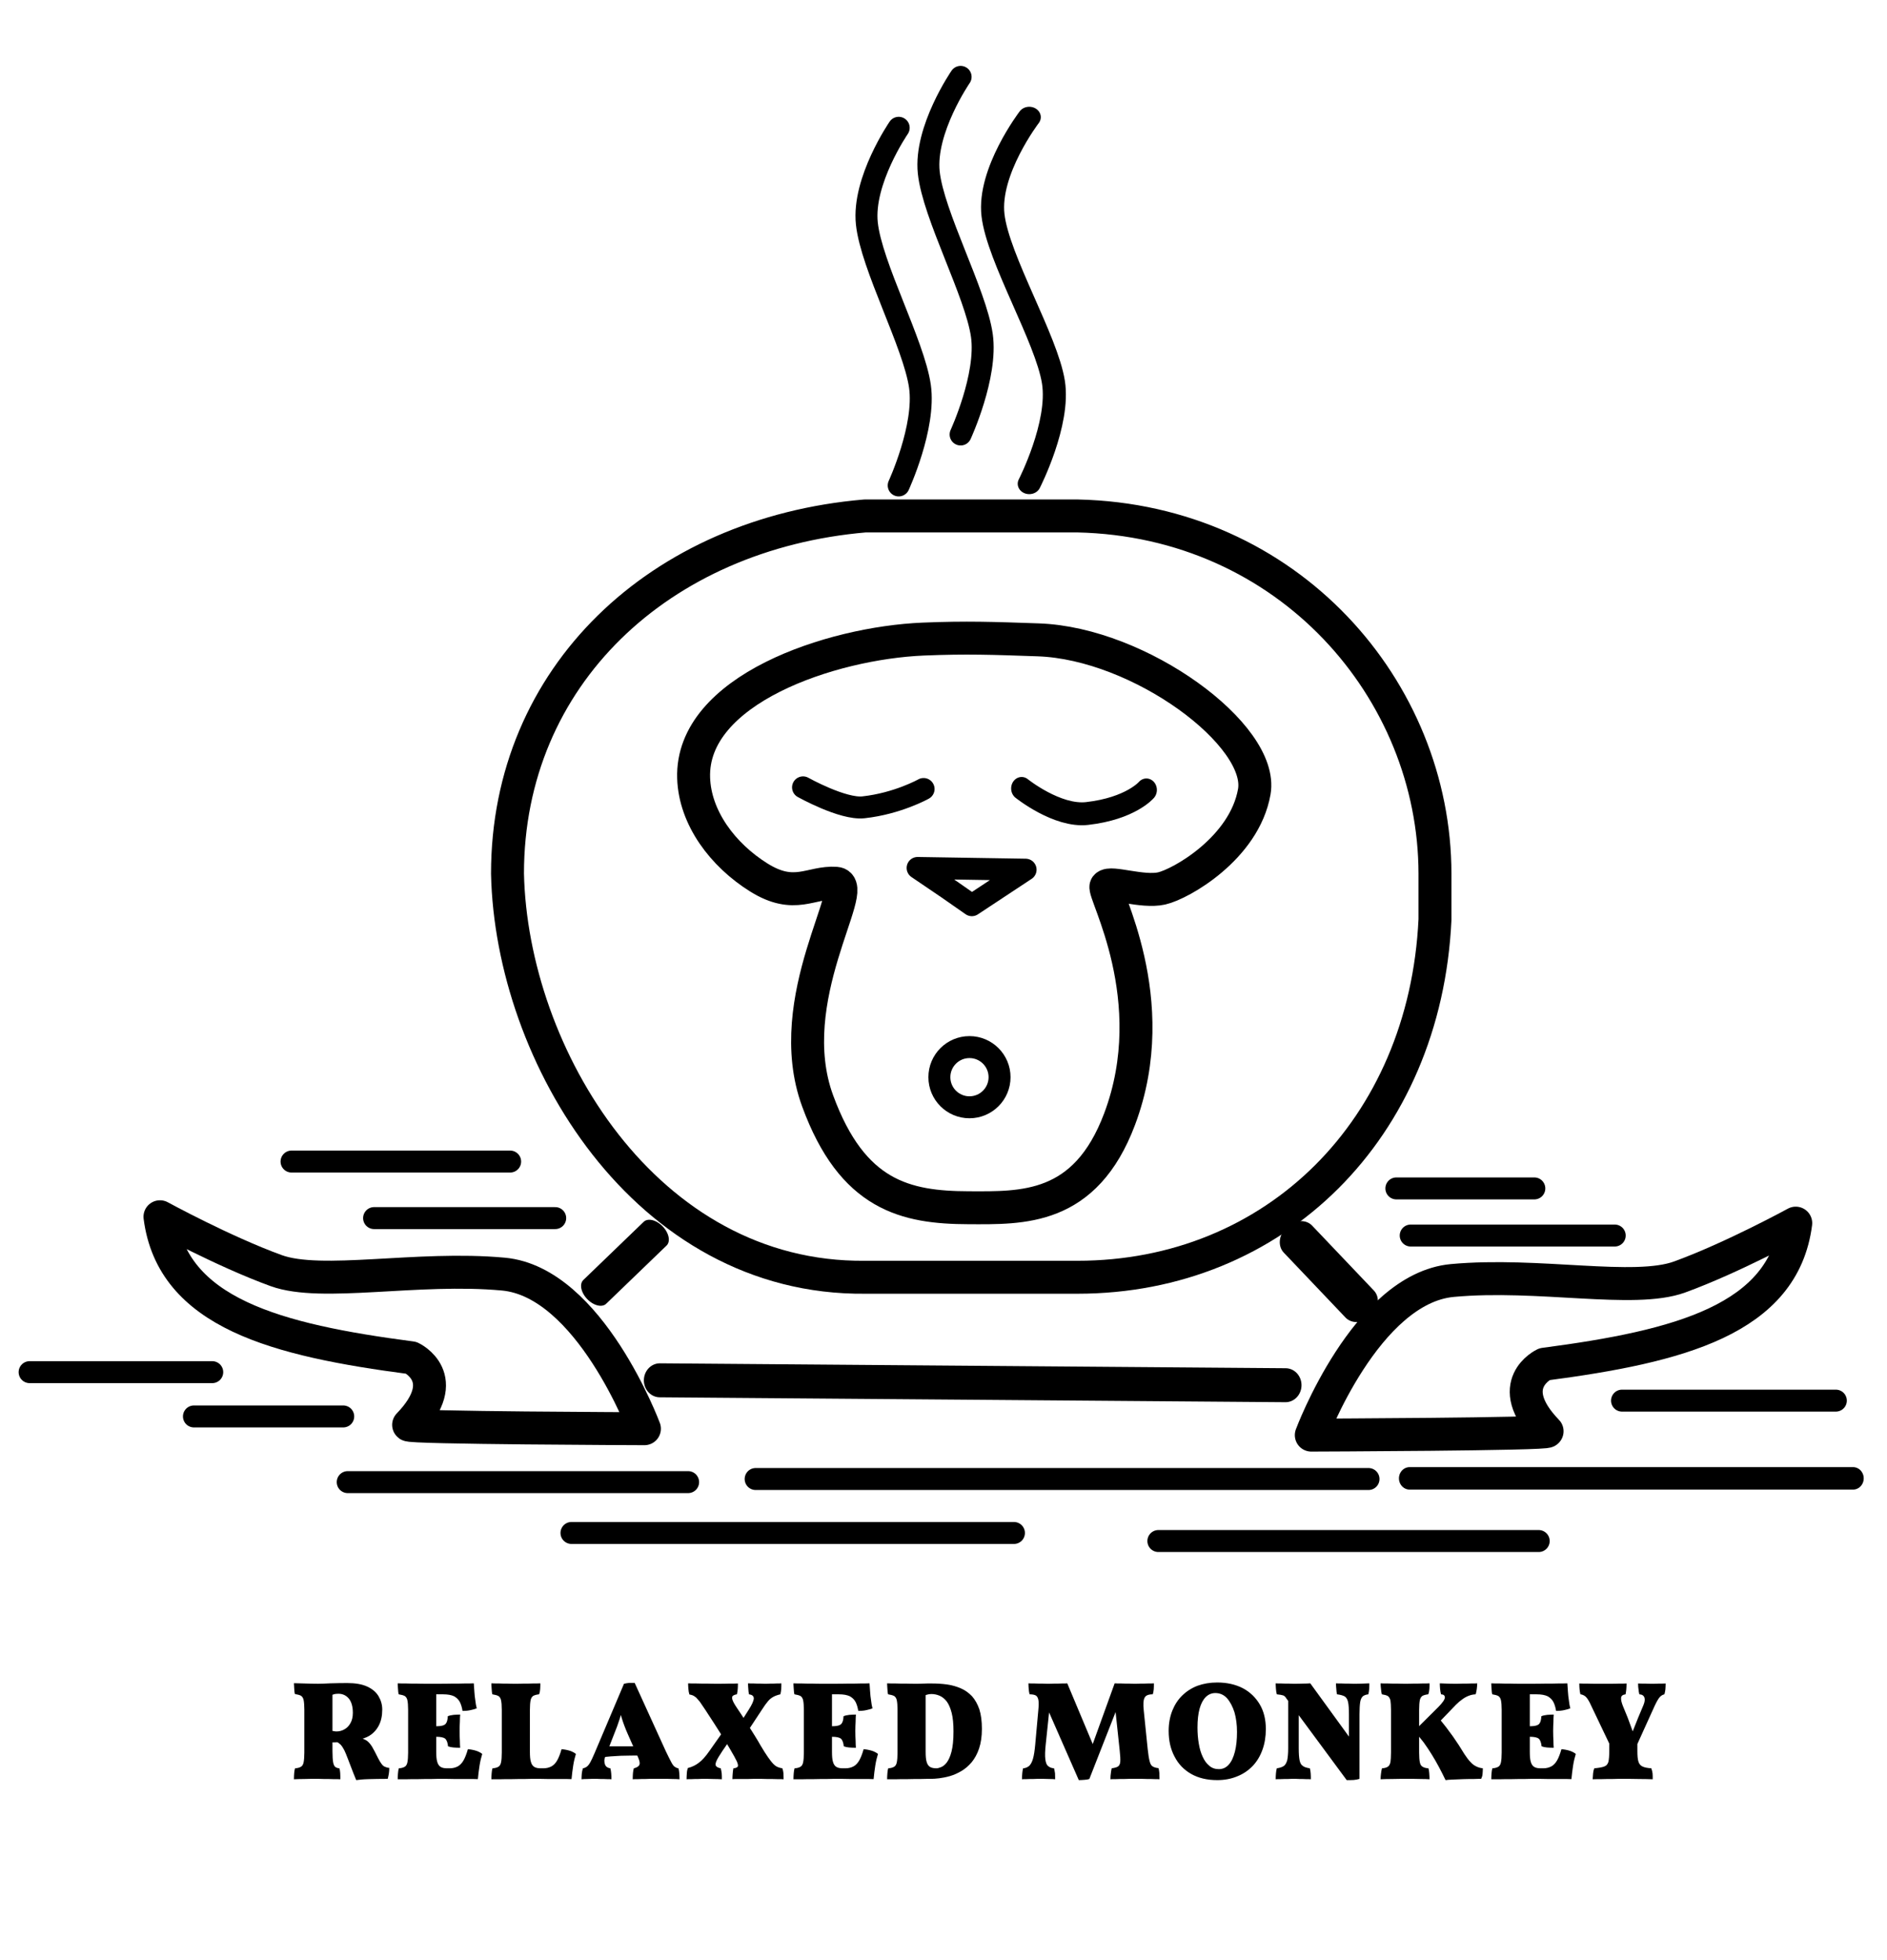 <svg style="fill-rule:evenodd;clip-rule:evenodd;stroke-linejoin:round;stroke-miterlimit:2;" xml:space="preserve" xmlns:xlink="http://www.w3.org/1999/xlink" xmlns="http://www.w3.org/2000/svg" version="1.1" viewBox="0 0 1145 1189" height="100%" width="100%">
    <g transform="matrix(0.716,0,0,0.716,-192.543,-129.506)" id="Wasser">
        <path style="fill:none;stroke:black;stroke-width:18.61px;stroke-linecap:round;stroke-miterlimit:1.5;" d="M909.298,1433.94L1428.68,1433.94"></path>
        <g transform="matrix(0.952,0,0,1,69.734,-6.98)">
            <path style="fill:none;stroke:black;stroke-width:19.06px;stroke-linecap:round;stroke-miterlimit:1.5;" d="M1464.08,1440.36L1858.76,1440.36"></path>
        </g>
        <g transform="matrix(-1,0,0,1,1415.66,0)">
            <path style="fill:none;stroke:black;stroke-width:18.61px;stroke-linecap:round;stroke-miterlimit:1.5;" d="M563.589,1436.57L852.069,1436.57"></path>
        </g>
        <g transform="matrix(1,0,0,1,66.959,7.165)">
            <path style="fill:none;stroke:black;stroke-width:18.61px;stroke-linecap:round;stroke-miterlimit:1.5;" d="M1061.23,1472.48L686.259,1472.48"></path>
        </g>
        <g transform="matrix(1,0,0,1,78.482,16.715)">
            <path style="fill:none;stroke:black;stroke-width:18.61px;stroke-linecap:round;stroke-miterlimit:1.5;" d="M1172.1,1469.77L1494.43,1469.77"></path>
        </g>
        <path style="fill:none;stroke:black;stroke-width:18.61px;stroke-linecap:round;stroke-miterlimit:1.5;" d="M559.785,1380.92L433.268,1380.92"></path>
        <g transform="matrix(1,0,0,1,-21.315,5.091)">
            <path style="fill:none;stroke:black;stroke-width:18.61px;stroke-linecap:round;stroke-miterlimit:1.5;" d="M470.093,1338.31L315.328,1338.31"></path>
        </g>
        <g transform="matrix(1,0,0,1,32.92,-2.502)">
            <path style="fill:none;stroke:black;stroke-width:18.61px;stroke-linecap:round;stroke-miterlimit:1.5;" d="M1419.36,1190.24L1536.28,1190.24"></path>
        </g>
        <g transform="matrix(1,0,0,1,35.824,-3.905)">
            <path style="fill:none;stroke:black;stroke-width:18.61px;stroke-linecap:round;stroke-miterlimit:1.5;" d="M1428.61,1231.56L1601.51,1231.56"></path>
        </g>
        <path style="fill:none;stroke:black;stroke-width:18.61px;stroke-linecap:round;stroke-miterlimit:1.5;" d="M1643.52,1367.53L1824.72,1367.53"></path>
        <g transform="matrix(-1,0,0,1,1269.43,-16.608)">
            <path style="fill:none;stroke:black;stroke-width:18.61px;stroke-linecap:round;stroke-miterlimit:1.5;" d="M568.181,1181.59L753.442,1181.59"></path>
        </g>
        <g transform="matrix(-1,0,0,1,1386.58,-9.346)">
            <path style="fill:none;stroke:black;stroke-width:18.61px;stroke-linecap:round;stroke-miterlimit:1.5;" d="M647.152,1222.23L800.643,1222.23"></path>
        </g>
    </g>
    <g transform="matrix(0.716,0,0,0.716,-192.543,-129.506)" id="Körper">
        <g transform="matrix(0.811,0.183,0.183,0.824,-76.784,74.035)" id="Körper1">
            <path style="fill:none;stroke:black;stroke-width:27.92px;stroke-linecap:round;stroke-miterlimit:10;" d="M837.34,1212.14L756.713,1289.88"></path>
        </g>
        <g transform="matrix(0.918,-0.001,-0.001,0.977,80.23,31.054)" id="Körper2">
            <path style="fill:none;stroke:black;stroke-width:29.47px;stroke-linecap:round;stroke-miterlimit:10;" d="M816.14,1351.15L1393.79,1356"></path>
        </g>
        <g transform="matrix(0.925,-0.079,-0.079,0.917,200.497,210.796)" id="Körper3">
            <path style="fill:none;stroke:black;stroke-width:33.18px;stroke-linecap:round;stroke-miterlimit:10;" d="M1430.32,1295.42L1368.17,1230.08"></path>
        </g>
        <path style="fill:white;fill-opacity:0;stroke:black;stroke-width:27.92px;stroke-linecap:round;stroke-miterlimit:1.5;" d="M1790.74,1217.16C1780.28,1298.84 1691.93,1321.68 1577.73,1336.66C1577.73,1336.66 1541.59,1353.67 1580.02,1393.47C1582.53,1396.07 1380.19,1396.74 1380.19,1396.74C1380.19,1396.74 1426.48,1272.5 1499.71,1265.75C1572.93,1259 1653.65,1276.86 1692.32,1262.78C1737.31,1246.4 1790.74,1217.16 1790.74,1217.16Z" id="Hand"></path>
        <g transform="matrix(-1,0,0,1,2195.23,-5.416)" id="Hand1">
            <path style="fill:white;fill-opacity:0;stroke:black;stroke-width:27.92px;stroke-linecap:round;stroke-miterlimit:1.5;" d="M1790.74,1217.16C1780.28,1298.84 1691.93,1321.68 1577.73,1336.66C1577.73,1336.66 1541.59,1353.67 1580.02,1393.47C1582.53,1396.07 1380.19,1396.74 1380.19,1396.74C1380.19,1396.74 1426.48,1272.5 1499.71,1265.75C1572.93,1259 1653.65,1276.86 1692.32,1262.78C1737.31,1246.4 1790.74,1217.16 1790.74,1217.16Z"></path>
        </g>
    </g>
    <g transform="matrix(0.716,0,0,0.716,-192.543,-129.506)" id="Kopf">
        <path style="fill:white;fill-opacity:0;stroke:black;stroke-width:27.92px;stroke-linecap:round;stroke-miterlimit:10;" d="M699,921C702.319,1074.87 815.895,1264.83 1002,1263L1182,1263C1349.34,1263 1476.63,1137.48 1485,960L1485,921C1484.82,765.477 1360.98,621.896 1182,618L1002,618C828.015,632.854 699,753.658 699,921Z" id="Kopf1"></path>
        <path style="fill:none;stroke:black;stroke-width:18.61px;stroke-linecap:round;stroke-miterlimit:1.5;" d="M1046.56,916.226L1072.37,933.742L1092.51,947.782L1138.06,917.7L1046.56,916.226Z" id="Nase"></path>
        <path style="fill:white;fill-opacity:0;stroke:black;stroke-width:18.61px;stroke-linecap:round;stroke-miterlimit:10;" d="M1116,1093.5C1116,1079.42 1104.58,1068 1090.5,1068C1076.42,1068 1065,1079.42 1065,1093.5C1065,1107.58 1076.42,1119 1090.5,1119C1104.58,1119 1116,1107.58 1116,1093.5Z" id="Mund"></path>
        <path style="fill:none;stroke:black;stroke-width:18.61px;stroke-linecap:round;stroke-miterlimit:1.5;" d="M949.459,847.959C949.459,847.959 983.101,866.764 1000.62,864.858C1029.61,861.706 1051.62,849.342 1051.62,849.342" id="Auge"></path>
        <g transform="matrix(1,0,0,1.092,185.247,-77.107)" id="Auge1">
            <path style="fill:none;stroke:black;stroke-width:17.78px;stroke-linecap:round;stroke-miterlimit:1.5;" d="M949.459,847.959C949.459,847.959 979.475,870.061 1004.92,867.413C1041.92,863.562 1055.19,849.12 1055.19,849.12"></path>
        </g>
        <path style="fill:none;stroke:black;stroke-width:27.92px;stroke-linecap:round;stroke-miterlimit:1.5;" d="M856.744,839.96C854.375,765.276 973.078,725.542 1051.47,722.317C1088.09,720.81 1110.24,721.651 1148.76,722.976C1235.03,725.944 1340.27,803.894 1331.87,851.664C1323.47,899.435 1269.65,929.947 1253.32,933.594C1236.98,937.241 1209.9,927.312 1206.28,931.768C1202.65,936.225 1256,1027.17 1217.75,1128.97C1188.61,1206.52 1135.36,1204.24 1089.93,1204.11C1036.3,1203.96 991.249,1193.82 961.824,1113.57C930.132,1027.14 998.715,930.709 977.39,929.223C956.066,927.738 942.462,943.351 911.97,924.302C881.478,905.252 857.819,873.839 856.744,839.96Z" id="Gesicht"></path>
        <g id="Haare">
            <g transform="matrix(1,0,0,1,-1.469,16.154)" id="Haare1">
                <path style="fill:none;stroke:black;stroke-width:18.61px;stroke-linecap:round;stroke-miterlimit:10;" d="M1032,273C1032,273 1001.18,317.8 1005,354C1008.8,390.036 1044.85,456.133 1050,492C1054.93,526.361 1032,576 1032,576"></path>
            </g>
            <g transform="matrix(1.138,0,0,1.025,-152.739,0.316)" id="Haare2">
                <path style="fill:none;stroke:black;stroke-width:17.19px;stroke-linecap:round;stroke-miterlimit:10;" d="M1137,273C1137,273 1106.18,317.8 1110,354C1113.8,390.036 1149.85,456.133 1155,492C1159.93,526.361 1137,576 1137,576"></path>
            </g>
            <path style="fill:none;stroke:black;stroke-width:18.61px;stroke-linecap:round;stroke-miterlimit:10;" d="M1083,246C1083,246 1052.18,290.8 1056,327C1059.8,363.036 1095.85,429.133 1101,465C1105.93,499.361 1083,549 1083,549" id="Haare3"></path>
        </g>
    </g>
    <g transform="matrix(1,0,0,1,-34.183,729.508)">
        <g transform="matrix(85.333,0,0,85.333,209.972,349.571)">
            <path style="fill-rule:nonzero;" d="M0.473,0.009C0.466,-0.007 0.46,-0.023 0.453,-0.04C0.446,-0.057 0.44,-0.074 0.433,-0.092C0.426,-0.109 0.42,-0.127 0.413,-0.144C0.404,-0.169 0.395,-0.189 0.388,-0.204C0.38,-0.219 0.372,-0.232 0.363,-0.242C0.354,-0.251 0.342,-0.26 0.329,-0.267L0.381,-0.261C0.362,-0.26 0.346,-0.26 0.334,-0.26C0.321,-0.259 0.305,-0.259 0.286,-0.26L0.296,-0.342C0.307,-0.34 0.315,-0.339 0.32,-0.338C0.325,-0.337 0.329,-0.337 0.334,-0.337C0.353,-0.337 0.372,-0.342 0.389,-0.352C0.406,-0.361 0.421,-0.376 0.432,-0.396C0.443,-0.415 0.449,-0.44 0.449,-0.469C0.449,-0.512 0.44,-0.546 0.421,-0.57C0.402,-0.593 0.377,-0.605 0.346,-0.605C0.337,-0.605 0.329,-0.604 0.321,-0.603C0.313,-0.601 0.305,-0.598 0.296,-0.595L0.304,-0.636L0.304,-0.197C0.304,-0.161 0.306,-0.134 0.309,-0.117C0.312,-0.1 0.318,-0.089 0.325,-0.084C0.332,-0.079 0.341,-0.076 0.353,-0.075C0.356,-0.068 0.358,-0.057 0.359,-0.042C0.36,-0.027 0.36,-0.012 0.36,0.003C0.347,0.002 0.33,0.002 0.309,0.002C0.288,0.001 0.266,0.001 0.243,0.001C0.22,0 0.201,-0 0.185,-0C0.158,-0 0.132,0 0.105,0.001C0.078,0.001 0.053,0.002 0.03,0.003C0.03,-0.014 0.031,-0.029 0.032,-0.042C0.033,-0.055 0.035,-0.066 0.038,-0.075C0.056,-0.076 0.07,-0.08 0.08,-0.086C0.089,-0.091 0.096,-0.102 0.099,-0.118C0.102,-0.133 0.104,-0.156 0.104,-0.187L0.104,-0.493C0.104,-0.523 0.102,-0.545 0.099,-0.56C0.096,-0.575 0.089,-0.585 0.08,-0.591C0.07,-0.596 0.056,-0.6 0.037,-0.603C0.034,-0.613 0.033,-0.627 0.032,-0.644C0.031,-0.661 0.03,-0.673 0.03,-0.68C0.05,-0.679 0.075,-0.679 0.105,-0.678C0.135,-0.677 0.167,-0.676 0.202,-0.676C0.221,-0.676 0.25,-0.677 0.288,-0.679C0.326,-0.68 0.366,-0.681 0.409,-0.681C0.467,-0.681 0.514,-0.673 0.551,-0.656C0.588,-0.639 0.615,-0.616 0.632,-0.587C0.649,-0.558 0.658,-0.527 0.658,-0.493C0.658,-0.448 0.65,-0.411 0.634,-0.38C0.618,-0.349 0.596,-0.325 0.569,-0.308C0.542,-0.291 0.511,-0.281 0.477,-0.278L0.501,-0.291C0.521,-0.286 0.537,-0.279 0.55,-0.27C0.562,-0.261 0.574,-0.247 0.586,-0.228C0.597,-0.209 0.612,-0.181 0.63,-0.144C0.639,-0.127 0.647,-0.114 0.654,-0.105C0.661,-0.096 0.668,-0.089 0.677,-0.086C0.685,-0.082 0.695,-0.079 0.708,-0.078C0.708,-0.063 0.707,-0.05 0.705,-0.037C0.703,-0.024 0.7,-0.012 0.697,-0C0.644,-0 0.599,0.001 0.561,0.002C0.522,0.003 0.493,0.006 0.473,0.009Z"></path>
        </g>
        <g transform="matrix(85.333,0,0,85.333,272.948,349.571)">
            <path style="fill-rule:nonzero;" d="M0.03,-0.679C0.046,-0.678 0.066,-0.678 0.089,-0.678C0.112,-0.677 0.137,-0.677 0.163,-0.677C0.189,-0.676 0.214,-0.676 0.239,-0.676L0.304,-0.676L0.304,-0.192C0.304,-0.161 0.306,-0.137 0.311,-0.121C0.316,-0.103 0.324,-0.092 0.335,-0.085C0.346,-0.078 0.362,-0.075 0.382,-0.075L0.339,-0C0.322,-0 0.298,0 0.269,0.001C0.239,0.001 0.208,0.001 0.176,0.002C0.143,0.002 0.114,0.002 0.087,0.003C0.06,0.003 0.041,0.003 0.03,0.003C0.03,-0.012 0.031,-0.026 0.032,-0.04C0.033,-0.054 0.035,-0.066 0.038,-0.075C0.056,-0.076 0.07,-0.08 0.08,-0.086C0.089,-0.091 0.096,-0.102 0.099,-0.118C0.102,-0.133 0.104,-0.156 0.104,-0.187L0.104,-0.491C0.104,-0.521 0.102,-0.543 0.099,-0.558C0.096,-0.573 0.089,-0.583 0.08,-0.589C0.07,-0.594 0.056,-0.598 0.037,-0.601C0.034,-0.611 0.033,-0.624 0.032,-0.64C0.031,-0.655 0.03,-0.668 0.03,-0.679ZM0.529,-0.211C0.551,-0.209 0.571,-0.205 0.59,-0.199C0.609,-0.192 0.622,-0.185 0.631,-0.177C0.624,-0.154 0.617,-0.127 0.612,-0.095C0.607,-0.063 0.603,-0.031 0.6,0.002C0.581,0.001 0.556,0.001 0.526,0.001C0.495,0.001 0.463,0.001 0.431,0.001C0.397,0 0.367,-0 0.339,-0L0.382,-0.075L0.399,-0.075C0.422,-0.075 0.441,-0.08 0.458,-0.089C0.474,-0.098 0.488,-0.113 0.499,-0.133C0.51,-0.153 0.52,-0.179 0.529,-0.211ZM0.474,-0.457C0.473,-0.441 0.472,-0.424 0.472,-0.406C0.471,-0.387 0.47,-0.365 0.47,-0.34C0.47,-0.312 0.471,-0.289 0.472,-0.271C0.472,-0.252 0.473,-0.236 0.474,-0.221C0.455,-0.221 0.439,-0.222 0.426,-0.223C0.412,-0.224 0.399,-0.227 0.388,-0.231C0.385,-0.258 0.378,-0.277 0.367,-0.286C0.355,-0.295 0.334,-0.299 0.305,-0.299L0.248,-0.299L0.248,-0.374L0.305,-0.374C0.338,-0.374 0.359,-0.379 0.37,-0.39C0.38,-0.401 0.385,-0.419 0.386,-0.445C0.397,-0.45 0.411,-0.453 0.428,-0.455C0.444,-0.456 0.459,-0.457 0.474,-0.457ZM0.571,-0.679C0.572,-0.662 0.573,-0.643 0.575,-0.621C0.576,-0.599 0.579,-0.578 0.582,-0.557C0.584,-0.536 0.588,-0.517 0.592,-0.501C0.579,-0.496 0.565,-0.492 0.55,-0.489C0.534,-0.485 0.514,-0.483 0.491,-0.483C0.487,-0.507 0.481,-0.528 0.472,-0.546C0.463,-0.563 0.449,-0.577 0.431,-0.587C0.412,-0.596 0.386,-0.601 0.353,-0.601L0.26,-0.601L0.294,-0.676C0.344,-0.676 0.386,-0.676 0.42,-0.677C0.454,-0.677 0.483,-0.677 0.507,-0.678C0.531,-0.678 0.552,-0.678 0.571,-0.679Z"></path>
        </g>
        <g transform="matrix(85.333,0,0,85.333,329.78,349.571)">
            <path style="fill-rule:nonzero;" d="M0.399,-0.075C0.422,-0.075 0.441,-0.08 0.458,-0.089C0.474,-0.098 0.488,-0.113 0.499,-0.133C0.51,-0.153 0.52,-0.179 0.529,-0.211C0.551,-0.209 0.571,-0.205 0.59,-0.199C0.609,-0.192 0.622,-0.185 0.631,-0.177C0.624,-0.154 0.617,-0.127 0.612,-0.095C0.607,-0.063 0.603,-0.031 0.6,0.002C0.581,0.001 0.556,0.001 0.526,0.001C0.495,0.001 0.463,0.001 0.431,0.001C0.397,0 0.367,-0 0.339,-0C0.322,-0 0.298,0 0.269,0.001C0.239,0.001 0.208,0.001 0.176,0.002C0.143,0.002 0.114,0.002 0.087,0.003C0.06,0.003 0.041,0.003 0.03,0.003C0.03,-0.012 0.031,-0.026 0.032,-0.04C0.033,-0.054 0.035,-0.066 0.038,-0.075C0.056,-0.076 0.07,-0.08 0.08,-0.086C0.089,-0.091 0.096,-0.102 0.099,-0.118C0.102,-0.133 0.104,-0.156 0.104,-0.187L0.104,-0.491C0.104,-0.521 0.102,-0.543 0.099,-0.558C0.096,-0.573 0.089,-0.583 0.08,-0.589C0.07,-0.594 0.056,-0.598 0.037,-0.601C0.034,-0.611 0.033,-0.624 0.032,-0.64C0.031,-0.655 0.03,-0.668 0.03,-0.679C0.051,-0.678 0.07,-0.678 0.087,-0.678C0.104,-0.677 0.121,-0.677 0.14,-0.677C0.158,-0.676 0.179,-0.676 0.204,-0.676C0.22,-0.676 0.239,-0.676 0.261,-0.677C0.283,-0.677 0.305,-0.677 0.326,-0.678C0.347,-0.678 0.365,-0.678 0.378,-0.679C0.378,-0.666 0.378,-0.652 0.377,-0.638C0.376,-0.624 0.374,-0.612 0.369,-0.601C0.351,-0.599 0.337,-0.595 0.328,-0.59C0.319,-0.584 0.312,-0.574 0.309,-0.559C0.306,-0.544 0.304,-0.521 0.304,-0.491L0.304,-0.192C0.304,-0.161 0.306,-0.137 0.311,-0.121C0.316,-0.103 0.324,-0.092 0.335,-0.085C0.346,-0.078 0.362,-0.075 0.382,-0.075L0.399,-0.075Z"></path>
        </g>
        <g transform="matrix(85.333,0,0,85.333,386.185,349.571)">
            <path style="fill-rule:nonzero;" d="M0.388,-0.682L0.61,-0.195C0.626,-0.161 0.639,-0.136 0.648,-0.119C0.657,-0.101 0.666,-0.09 0.674,-0.085C0.681,-0.08 0.69,-0.076 0.699,-0.075C0.702,-0.066 0.704,-0.055 0.705,-0.042C0.706,-0.028 0.707,-0.013 0.707,0.003C0.694,0.002 0.677,0.001 0.656,0.001C0.635,0 0.615,-0 0.596,-0L0.515,-0C0.499,-0 0.482,0 0.464,0.001C0.446,0.001 0.429,0.001 0.413,0.002C0.396,0.002 0.383,0.002 0.374,0.003C0.374,-0.016 0.375,-0.031 0.376,-0.043C0.377,-0.054 0.379,-0.065 0.382,-0.075C0.404,-0.08 0.417,-0.089 0.422,-0.1C0.426,-0.111 0.423,-0.128 0.413,-0.151L0.34,-0.316C0.322,-0.356 0.308,-0.394 0.297,-0.429C0.286,-0.464 0.278,-0.497 0.273,-0.528L0.31,-0.528C0.302,-0.497 0.293,-0.463 0.282,-0.428C0.271,-0.393 0.257,-0.355 0.241,-0.316L0.177,-0.152C0.171,-0.137 0.171,-0.122 0.176,-0.105C0.181,-0.088 0.194,-0.078 0.215,-0.075C0.218,-0.064 0.22,-0.053 0.221,-0.04C0.222,-0.027 0.223,-0.013 0.223,0.003C0.216,0.002 0.205,0.002 0.191,0.002C0.176,0.001 0.161,0.001 0.146,0.001C0.131,0 0.117,-0 0.106,-0C0.089,-0 0.072,0 0.053,0.001C0.034,0.001 0.02,0.002 0.01,0.003C0.01,-0.012 0.011,-0.026 0.012,-0.038C0.013,-0.05 0.016,-0.062 0.02,-0.075C0.031,-0.077 0.04,-0.081 0.048,-0.087C0.056,-0.093 0.064,-0.103 0.072,-0.117C0.08,-0.131 0.089,-0.151 0.1,-0.176L0.312,-0.676C0.325,-0.679 0.338,-0.681 0.349,-0.682C0.36,-0.682 0.373,-0.682 0.388,-0.682ZM0.406,-0.231L0.427,-0.166C0.382,-0.166 0.336,-0.165 0.289,-0.164C0.242,-0.162 0.194,-0.158 0.146,-0.153L0.161,-0.231L0.406,-0.231Z"></path>
        </g>
        <g transform="matrix(85.333,0,0,85.333,449.076,349.571)">
            <path style="fill-rule:nonzero;" d="M0.71,0.003C0.701,0.002 0.685,0.002 0.664,0.002C0.642,0.001 0.618,0.001 0.593,0.001C0.568,0 0.544,-0 0.523,-0C0.502,-0 0.48,0 0.457,0.001C0.433,0.001 0.411,0.001 0.391,0.001C0.371,0.001 0.356,0.001 0.346,0.002C0.346,-0.012 0.347,-0.025 0.348,-0.037C0.349,-0.049 0.35,-0.062 0.353,-0.075C0.368,-0.076 0.378,-0.08 0.383,-0.086C0.388,-0.092 0.386,-0.105 0.377,-0.125C0.368,-0.144 0.351,-0.175 0.326,-0.217C0.316,-0.234 0.302,-0.258 0.283,-0.289C0.264,-0.319 0.243,-0.352 0.22,-0.388C0.197,-0.424 0.175,-0.458 0.153,-0.491C0.138,-0.514 0.125,-0.533 0.115,-0.547C0.104,-0.56 0.095,-0.571 0.088,-0.578C0.08,-0.584 0.072,-0.59 0.065,-0.593C0.058,-0.596 0.049,-0.598 0.04,-0.6C0.036,-0.613 0.034,-0.626 0.033,-0.639C0.032,-0.651 0.031,-0.664 0.031,-0.679C0.043,-0.678 0.062,-0.678 0.087,-0.678C0.112,-0.677 0.138,-0.677 0.166,-0.677C0.194,-0.676 0.218,-0.676 0.238,-0.676C0.269,-0.676 0.297,-0.676 0.323,-0.677C0.349,-0.677 0.37,-0.677 0.385,-0.678C0.385,-0.665 0.385,-0.653 0.384,-0.64C0.383,-0.627 0.381,-0.614 0.378,-0.601C0.365,-0.599 0.355,-0.595 0.349,-0.59C0.343,-0.585 0.342,-0.576 0.346,-0.563C0.35,-0.55 0.36,-0.531 0.377,-0.506C0.4,-0.473 0.422,-0.438 0.445,-0.402C0.468,-0.366 0.488,-0.334 0.506,-0.305C0.524,-0.276 0.537,-0.254 0.544,-0.241C0.566,-0.204 0.584,-0.175 0.599,-0.154C0.614,-0.133 0.626,-0.117 0.637,-0.106C0.648,-0.095 0.658,-0.088 0.668,-0.084C0.677,-0.08 0.688,-0.077 0.701,-0.075C0.705,-0.064 0.708,-0.052 0.709,-0.039C0.709,-0.026 0.71,-0.012 0.71,0.003ZM0.02,0.003C0.02,-0.012 0.021,-0.027 0.022,-0.042C0.023,-0.057 0.026,-0.068 0.029,-0.077C0.058,-0.084 0.085,-0.097 0.108,-0.115C0.131,-0.132 0.156,-0.16 0.183,-0.199L0.278,-0.334L0.341,-0.295L0.274,-0.197C0.253,-0.166 0.239,-0.142 0.232,-0.126C0.225,-0.109 0.224,-0.097 0.23,-0.091C0.235,-0.084 0.246,-0.078 0.263,-0.075C0.266,-0.062 0.269,-0.05 0.27,-0.037C0.271,-0.024 0.271,-0.011 0.271,0.003C0.254,0.002 0.234,0.001 0.209,0.001C0.184,0 0.163,-0 0.144,-0C0.131,-0 0.117,0 0.102,0.001C0.086,0.001 0.071,0.001 0.056,0.002C0.041,0.002 0.029,0.002 0.02,0.003ZM0.448,-0.328L0.384,-0.369L0.461,-0.49C0.486,-0.529 0.498,-0.556 0.498,-0.573C0.497,-0.589 0.486,-0.598 0.464,-0.601C0.461,-0.612 0.46,-0.625 0.459,-0.639C0.458,-0.653 0.457,-0.666 0.457,-0.679C0.468,-0.678 0.482,-0.678 0.497,-0.678C0.512,-0.677 0.528,-0.677 0.543,-0.677C0.558,-0.676 0.571,-0.676 0.581,-0.676C0.591,-0.676 0.603,-0.676 0.618,-0.677C0.633,-0.677 0.647,-0.677 0.661,-0.678C0.675,-0.678 0.686,-0.678 0.694,-0.679C0.694,-0.664 0.694,-0.651 0.693,-0.638C0.692,-0.625 0.69,-0.613 0.687,-0.601C0.666,-0.596 0.65,-0.59 0.637,-0.583C0.624,-0.576 0.611,-0.566 0.6,-0.553C0.588,-0.539 0.573,-0.519 0.556,-0.492L0.448,-0.328Z"></path>
        </g>
        <g transform="matrix(85.333,0,0,85.333,513.076,349.571)">
            <path style="fill-rule:nonzero;" d="M0.03,-0.679C0.046,-0.678 0.066,-0.678 0.089,-0.678C0.112,-0.677 0.137,-0.677 0.163,-0.677C0.189,-0.676 0.214,-0.676 0.239,-0.676L0.304,-0.676L0.304,-0.192C0.304,-0.161 0.306,-0.137 0.311,-0.121C0.316,-0.103 0.324,-0.092 0.335,-0.085C0.346,-0.078 0.362,-0.075 0.382,-0.075L0.339,-0C0.322,-0 0.298,0 0.269,0.001C0.239,0.001 0.208,0.001 0.176,0.002C0.143,0.002 0.114,0.002 0.087,0.003C0.06,0.003 0.041,0.003 0.03,0.003C0.03,-0.012 0.031,-0.026 0.032,-0.04C0.033,-0.054 0.035,-0.066 0.038,-0.075C0.056,-0.076 0.07,-0.08 0.08,-0.086C0.089,-0.091 0.096,-0.102 0.099,-0.118C0.102,-0.133 0.104,-0.156 0.104,-0.187L0.104,-0.491C0.104,-0.521 0.102,-0.543 0.099,-0.558C0.096,-0.573 0.089,-0.583 0.08,-0.589C0.07,-0.594 0.056,-0.598 0.037,-0.601C0.034,-0.611 0.033,-0.624 0.032,-0.64C0.031,-0.655 0.03,-0.668 0.03,-0.679ZM0.529,-0.211C0.551,-0.209 0.571,-0.205 0.59,-0.199C0.609,-0.192 0.622,-0.185 0.631,-0.177C0.624,-0.154 0.617,-0.127 0.612,-0.095C0.607,-0.063 0.603,-0.031 0.6,0.002C0.581,0.001 0.556,0.001 0.526,0.001C0.495,0.001 0.463,0.001 0.431,0.001C0.397,0 0.367,-0 0.339,-0L0.382,-0.075L0.399,-0.075C0.422,-0.075 0.441,-0.08 0.458,-0.089C0.474,-0.098 0.488,-0.113 0.499,-0.133C0.51,-0.153 0.52,-0.179 0.529,-0.211ZM0.474,-0.457C0.473,-0.441 0.472,-0.424 0.472,-0.406C0.471,-0.387 0.47,-0.365 0.47,-0.34C0.47,-0.312 0.471,-0.289 0.472,-0.271C0.472,-0.252 0.473,-0.236 0.474,-0.221C0.455,-0.221 0.439,-0.222 0.426,-0.223C0.412,-0.224 0.399,-0.227 0.388,-0.231C0.385,-0.258 0.378,-0.277 0.367,-0.286C0.355,-0.295 0.334,-0.299 0.305,-0.299L0.248,-0.299L0.248,-0.374L0.305,-0.374C0.338,-0.374 0.359,-0.379 0.37,-0.39C0.38,-0.401 0.385,-0.419 0.386,-0.445C0.397,-0.45 0.411,-0.453 0.428,-0.455C0.444,-0.456 0.459,-0.457 0.474,-0.457ZM0.571,-0.679C0.572,-0.662 0.573,-0.643 0.575,-0.621C0.576,-0.599 0.579,-0.578 0.582,-0.557C0.584,-0.536 0.588,-0.517 0.592,-0.501C0.579,-0.496 0.565,-0.492 0.55,-0.489C0.534,-0.485 0.514,-0.483 0.491,-0.483C0.487,-0.507 0.481,-0.528 0.472,-0.546C0.463,-0.563 0.449,-0.577 0.431,-0.587C0.412,-0.596 0.386,-0.601 0.353,-0.601L0.26,-0.601L0.294,-0.676C0.344,-0.676 0.386,-0.676 0.42,-0.677C0.454,-0.677 0.483,-0.677 0.507,-0.678C0.531,-0.678 0.552,-0.678 0.571,-0.679Z"></path>
        </g>
        <g transform="matrix(85.333,0,0,85.333,569.908,349.571)">
            <path style="fill-rule:nonzero;" d="M0.03,0.003C0.03,-0.012 0.031,-0.026 0.032,-0.04C0.033,-0.054 0.035,-0.066 0.038,-0.075C0.056,-0.076 0.07,-0.08 0.08,-0.086C0.089,-0.091 0.096,-0.102 0.099,-0.118C0.102,-0.133 0.104,-0.156 0.104,-0.187L0.104,-0.491C0.104,-0.521 0.102,-0.543 0.099,-0.558C0.096,-0.573 0.089,-0.583 0.08,-0.589C0.07,-0.594 0.056,-0.598 0.037,-0.601C0.034,-0.611 0.033,-0.624 0.032,-0.64C0.031,-0.655 0.03,-0.668 0.03,-0.679C0.046,-0.678 0.066,-0.678 0.089,-0.678C0.112,-0.677 0.137,-0.677 0.164,-0.677C0.19,-0.676 0.215,-0.676 0.239,-0.676C0.253,-0.676 0.269,-0.676 0.286,-0.677C0.303,-0.678 0.323,-0.678 0.344,-0.678C0.383,-0.678 0.42,-0.676 0.456,-0.671C0.492,-0.666 0.525,-0.656 0.555,-0.643C0.585,-0.63 0.611,-0.611 0.634,-0.587C0.656,-0.562 0.673,-0.531 0.686,-0.494C0.698,-0.456 0.704,-0.41 0.704,-0.355C0.704,-0.301 0.697,-0.255 0.684,-0.216C0.671,-0.177 0.653,-0.145 0.632,-0.119C0.61,-0.093 0.586,-0.072 0.559,-0.056C0.532,-0.04 0.505,-0.028 0.478,-0.02C0.45,-0.012 0.424,-0.007 0.4,-0.004C0.376,-0.001 0.356,-0 0.339,-0C0.322,-0 0.298,0 0.269,0.001C0.239,0.001 0.208,0.001 0.176,0.002C0.143,0.002 0.114,0.002 0.087,0.003C0.06,0.003 0.041,0.003 0.03,0.003ZM0.382,-0.075C0.389,-0.075 0.4,-0.078 0.413,-0.083C0.426,-0.088 0.44,-0.098 0.454,-0.116C0.467,-0.133 0.479,-0.159 0.488,-0.194C0.497,-0.229 0.502,-0.276 0.502,-0.337C0.502,-0.39 0.498,-0.434 0.489,-0.469C0.48,-0.504 0.468,-0.531 0.454,-0.55C0.439,-0.569 0.422,-0.583 0.403,-0.591C0.384,-0.599 0.365,-0.603 0.344,-0.603C0.333,-0.603 0.322,-0.601 0.312,-0.598C0.302,-0.595 0.294,-0.59 0.289,-0.585L0.304,-0.629L0.304,-0.192C0.304,-0.161 0.306,-0.137 0.311,-0.121C0.316,-0.103 0.324,-0.092 0.335,-0.085C0.346,-0.078 0.362,-0.075 0.382,-0.075Z"></path>
        </g>
        <g transform="matrix(85.333,0,0,85.333,634.676,349.571)">
        </g>
        <g transform="matrix(85.333,0,0,85.333,653.449,349.571)">
            <path style="fill-rule:nonzero;" d="M0.414,0.009L0.181,-0.522L0.208,-0.522L0.179,-0.246C0.174,-0.199 0.173,-0.164 0.176,-0.14C0.179,-0.116 0.185,-0.099 0.196,-0.091C0.206,-0.082 0.22,-0.076 0.238,-0.075C0.241,-0.064 0.243,-0.051 0.245,-0.039C0.245,-0.025 0.246,-0.012 0.246,0.003C0.236,0.002 0.221,0.001 0.2,0.001C0.179,0 0.157,-0 0.136,-0C0.122,-0 0.107,0 0.09,0.001C0.073,0.001 0.057,0.001 0.042,0.002C0.027,0.002 0.017,0.002 0.01,0.003C0.01,-0.012 0.011,-0.025 0.012,-0.039C0.013,-0.051 0.015,-0.064 0.018,-0.075C0.035,-0.076 0.049,-0.082 0.061,-0.092C0.071,-0.101 0.081,-0.118 0.088,-0.142C0.095,-0.166 0.1,-0.199 0.104,-0.242L0.126,-0.486C0.129,-0.518 0.13,-0.542 0.127,-0.559C0.124,-0.576 0.118,-0.587 0.108,-0.593C0.098,-0.598 0.083,-0.601 0.064,-0.601C0.061,-0.613 0.059,-0.625 0.058,-0.637C0.057,-0.649 0.056,-0.663 0.056,-0.679C0.066,-0.678 0.08,-0.678 0.098,-0.678C0.116,-0.677 0.134,-0.677 0.153,-0.677C0.171,-0.676 0.185,-0.676 0.196,-0.676C0.207,-0.676 0.222,-0.676 0.241,-0.677C0.26,-0.677 0.278,-0.677 0.296,-0.678C0.313,-0.678 0.325,-0.678 0.332,-0.679L0.533,-0.2L0.496,-0.2L0.669,-0.679C0.681,-0.678 0.696,-0.678 0.715,-0.678C0.734,-0.677 0.752,-0.677 0.77,-0.677C0.788,-0.676 0.802,-0.676 0.813,-0.676C0.824,-0.676 0.838,-0.676 0.855,-0.677C0.872,-0.677 0.89,-0.677 0.907,-0.678C0.924,-0.678 0.938,-0.678 0.948,-0.679C0.948,-0.665 0.948,-0.651 0.947,-0.637C0.946,-0.623 0.943,-0.611 0.94,-0.601C0.909,-0.601 0.89,-0.593 0.882,-0.577C0.873,-0.56 0.871,-0.53 0.876,-0.485L0.904,-0.211C0.908,-0.172 0.913,-0.143 0.918,-0.124C0.923,-0.105 0.93,-0.093 0.94,-0.088C0.949,-0.082 0.963,-0.078 0.981,-0.076C0.984,-0.065 0.986,-0.053 0.987,-0.04C0.987,-0.027 0.988,-0.012 0.988,0.003C0.981,0.002 0.97,0.002 0.954,0.002C0.938,0.001 0.92,0.001 0.9,0.001C0.879,0 0.859,-0 0.84,-0L0.793,-0C0.777,-0 0.759,0 0.738,0.001C0.716,0.001 0.697,0.001 0.679,0.002C0.66,0.002 0.647,0.002 0.639,0.003C0.639,-0.014 0.64,-0.028 0.642,-0.04C0.643,-0.051 0.645,-0.063 0.648,-0.075C0.669,-0.078 0.684,-0.082 0.693,-0.088C0.702,-0.094 0.708,-0.106 0.709,-0.123C0.71,-0.139 0.709,-0.165 0.705,-0.2L0.671,-0.519L0.693,-0.519L0.489,0.001C0.48,0.004 0.469,0.006 0.454,0.007C0.439,0.008 0.426,0.009 0.414,0.009Z"></path>
        </g>
        <g transform="matrix(85.333,0,0,85.333,740.319,349.571)">
            <path style="fill-rule:nonzero;" d="M0.38,0.009C0.308,0.009 0.246,-0.006 0.195,-0.035C0.144,-0.064 0.104,-0.105 0.077,-0.158C0.049,-0.21 0.035,-0.271 0.035,-0.341C0.035,-0.394 0.044,-0.442 0.061,-0.485C0.078,-0.527 0.101,-0.563 0.132,-0.593C0.163,-0.623 0.199,-0.646 0.241,-0.662C0.283,-0.677 0.329,-0.685 0.38,-0.685C0.45,-0.685 0.511,-0.671 0.563,-0.644C0.614,-0.617 0.654,-0.578 0.683,-0.529C0.712,-0.48 0.726,-0.421 0.726,-0.354C0.726,-0.3 0.718,-0.251 0.702,-0.207C0.686,-0.162 0.663,-0.124 0.633,-0.092C0.602,-0.06 0.566,-0.035 0.523,-0.018C0.48,0 0.433,0.009 0.38,0.009ZM0.392,-0.069C0.42,-0.069 0.444,-0.08 0.463,-0.102C0.482,-0.123 0.496,-0.154 0.506,-0.193C0.516,-0.232 0.521,-0.279 0.521,-0.333C0.521,-0.384 0.515,-0.431 0.503,-0.473C0.49,-0.514 0.472,-0.548 0.45,-0.573C0.427,-0.598 0.399,-0.61 0.367,-0.61C0.34,-0.61 0.318,-0.6 0.299,-0.582C0.28,-0.563 0.265,-0.535 0.255,-0.499C0.245,-0.462 0.24,-0.418 0.24,-0.365C0.24,-0.325 0.243,-0.287 0.249,-0.252C0.255,-0.216 0.264,-0.184 0.277,-0.157C0.289,-0.13 0.305,-0.108 0.324,-0.093C0.342,-0.077 0.365,-0.069 0.392,-0.069Z"></path>
        </g>
        <g transform="matrix(85.333,0,0,85.333,806.964,349.571)">
            <path style="fill-rule:nonzero;" d="M0.52,0.009L0.09,-0.573C0.085,-0.582 0.078,-0.589 0.069,-0.593C0.059,-0.596 0.044,-0.599 0.023,-0.601C0.02,-0.612 0.018,-0.624 0.017,-0.638C0.016,-0.651 0.015,-0.664 0.015,-0.679C0.024,-0.678 0.037,-0.678 0.054,-0.678C0.07,-0.677 0.088,-0.677 0.106,-0.677C0.123,-0.676 0.137,-0.676 0.148,-0.676C0.165,-0.676 0.184,-0.676 0.207,-0.677C0.23,-0.677 0.248,-0.678 0.261,-0.679L0.553,-0.277L0.52,0.009ZM0.015,0.003C0.015,-0.013 0.016,-0.027 0.017,-0.04C0.018,-0.053 0.02,-0.064 0.023,-0.075C0.044,-0.078 0.06,-0.083 0.072,-0.091C0.083,-0.098 0.091,-0.112 0.097,-0.132C0.101,-0.151 0.104,-0.18 0.104,-0.218L0.104,-0.615L0.179,-0.607L0.179,-0.218C0.179,-0.18 0.181,-0.151 0.185,-0.132C0.189,-0.112 0.197,-0.098 0.209,-0.091C0.22,-0.083 0.237,-0.078 0.258,-0.075C0.261,-0.064 0.263,-0.052 0.264,-0.038C0.265,-0.024 0.265,-0.01 0.265,0.003C0.256,0.002 0.244,0.002 0.229,0.002C0.214,0.001 0.199,0.001 0.184,0.001C0.169,0 0.155,-0 0.144,-0C0.133,-0 0.118,0 0.101,0.001C0.084,0.001 0.067,0.001 0.051,0.002C0.035,0.002 0.023,0.002 0.015,0.003ZM0.52,0.009L0.536,-0.18L0.536,-0.458C0.536,-0.496 0.534,-0.525 0.53,-0.545C0.526,-0.564 0.518,-0.578 0.506,-0.586C0.493,-0.593 0.475,-0.598 0.451,-0.601C0.448,-0.612 0.447,-0.625 0.446,-0.64C0.444,-0.655 0.444,-0.668 0.444,-0.679C0.453,-0.678 0.466,-0.678 0.483,-0.678C0.499,-0.677 0.516,-0.677 0.533,-0.677C0.55,-0.676 0.564,-0.676 0.575,-0.676C0.592,-0.676 0.611,-0.676 0.632,-0.677C0.653,-0.678 0.669,-0.678 0.681,-0.679C0.681,-0.666 0.681,-0.653 0.68,-0.64C0.679,-0.627 0.677,-0.614 0.674,-0.601C0.657,-0.599 0.644,-0.594 0.635,-0.587C0.626,-0.579 0.619,-0.565 0.616,-0.546C0.613,-0.527 0.611,-0.497 0.611,-0.458L0.611,-0C0.598,0.004 0.584,0.007 0.57,0.008C0.555,0.009 0.539,0.009 0.52,0.009Z"></path>
        </g>
        <g transform="matrix(85.333,0,0,85.333,869.343,349.571)">
            <path style="fill-rule:nonzero;" d="M0.492,0.009C0.477,-0.022 0.462,-0.052 0.446,-0.082C0.43,-0.112 0.413,-0.142 0.395,-0.171C0.377,-0.2 0.358,-0.229 0.337,-0.258C0.316,-0.286 0.293,-0.313 0.269,-0.34L0.439,-0.509C0.47,-0.54 0.486,-0.563 0.487,-0.578C0.487,-0.593 0.478,-0.6 0.46,-0.601C0.457,-0.612 0.454,-0.625 0.453,-0.64C0.452,-0.654 0.451,-0.667 0.451,-0.679C0.464,-0.678 0.481,-0.678 0.503,-0.677C0.524,-0.676 0.545,-0.676 0.564,-0.676C0.577,-0.676 0.595,-0.676 0.616,-0.677C0.636,-0.677 0.657,-0.677 0.676,-0.678C0.695,-0.678 0.709,-0.678 0.717,-0.679C0.717,-0.668 0.716,-0.654 0.714,-0.639C0.712,-0.623 0.709,-0.61 0.706,-0.601C0.689,-0.6 0.673,-0.597 0.658,-0.591C0.642,-0.585 0.627,-0.577 0.612,-0.566C0.596,-0.555 0.581,-0.542 0.565,-0.526L0.409,-0.364L0.445,-0.431C0.482,-0.386 0.515,-0.343 0.544,-0.302C0.573,-0.261 0.6,-0.219 0.626,-0.176C0.641,-0.153 0.655,-0.134 0.669,-0.12C0.682,-0.105 0.696,-0.095 0.711,-0.088C0.725,-0.081 0.74,-0.077 0.757,-0.075C0.757,-0.06 0.756,-0.047 0.755,-0.034C0.754,-0.021 0.75,-0.01 0.745,-0C0.732,-0 0.715,0 0.692,0.001C0.669,0.001 0.645,0.001 0.619,0.002C0.592,0.003 0.568,0.004 0.545,0.005C0.522,0.006 0.505,0.007 0.492,0.009ZM0.03,0.003C0.03,-0.009 0.031,-0.023 0.033,-0.038C0.035,-0.053 0.037,-0.066 0.04,-0.075C0.058,-0.076 0.072,-0.08 0.081,-0.086C0.09,-0.091 0.096,-0.102 0.1,-0.118C0.102,-0.133 0.104,-0.156 0.104,-0.187L0.104,-0.491C0.104,-0.521 0.102,-0.543 0.1,-0.558C0.096,-0.573 0.09,-0.583 0.081,-0.589C0.072,-0.594 0.058,-0.598 0.039,-0.601C0.036,-0.611 0.034,-0.623 0.033,-0.638C0.031,-0.653 0.03,-0.666 0.03,-0.679C0.041,-0.678 0.058,-0.678 0.08,-0.678C0.102,-0.677 0.125,-0.677 0.149,-0.677C0.173,-0.676 0.193,-0.676 0.209,-0.676C0.225,-0.676 0.244,-0.676 0.265,-0.677C0.286,-0.677 0.307,-0.677 0.328,-0.678C0.348,-0.678 0.365,-0.678 0.378,-0.679C0.378,-0.666 0.378,-0.653 0.377,-0.64C0.376,-0.627 0.374,-0.614 0.369,-0.601C0.351,-0.599 0.337,-0.595 0.328,-0.59C0.319,-0.584 0.312,-0.574 0.309,-0.559C0.306,-0.544 0.304,-0.521 0.304,-0.491L0.304,-0.187C0.304,-0.156 0.306,-0.133 0.309,-0.118C0.312,-0.102 0.319,-0.091 0.329,-0.086C0.338,-0.08 0.352,-0.076 0.37,-0.075C0.373,-0.066 0.375,-0.055 0.376,-0.04C0.377,-0.025 0.378,-0.01 0.378,0.003C0.363,0.002 0.342,0.001 0.314,0.001C0.285,0 0.254,-0 0.219,-0C0.184,-0 0.15,0 0.116,0.001C0.082,0.001 0.053,0.002 0.03,0.003Z"></path>
        </g>
        <g transform="matrix(85.333,0,0,85.333,936.5,349.571)">
            <path style="fill-rule:nonzero;" d="M0.03,-0.679C0.046,-0.678 0.066,-0.678 0.089,-0.678C0.112,-0.677 0.137,-0.677 0.163,-0.677C0.189,-0.676 0.214,-0.676 0.239,-0.676L0.304,-0.676L0.304,-0.192C0.304,-0.161 0.306,-0.137 0.311,-0.121C0.316,-0.103 0.324,-0.092 0.335,-0.085C0.346,-0.078 0.362,-0.075 0.382,-0.075L0.339,-0C0.322,-0 0.298,0 0.269,0.001C0.239,0.001 0.208,0.001 0.176,0.002C0.143,0.002 0.114,0.002 0.087,0.003C0.06,0.003 0.041,0.003 0.03,0.003C0.03,-0.012 0.031,-0.026 0.032,-0.04C0.033,-0.054 0.035,-0.066 0.038,-0.075C0.056,-0.076 0.07,-0.08 0.08,-0.086C0.089,-0.091 0.096,-0.102 0.099,-0.118C0.102,-0.133 0.104,-0.156 0.104,-0.187L0.104,-0.491C0.104,-0.521 0.102,-0.543 0.099,-0.558C0.096,-0.573 0.089,-0.583 0.08,-0.589C0.07,-0.594 0.056,-0.598 0.037,-0.601C0.034,-0.611 0.033,-0.624 0.032,-0.64C0.031,-0.655 0.03,-0.668 0.03,-0.679ZM0.529,-0.211C0.551,-0.209 0.571,-0.205 0.59,-0.199C0.609,-0.192 0.622,-0.185 0.631,-0.177C0.624,-0.154 0.617,-0.127 0.612,-0.095C0.607,-0.063 0.603,-0.031 0.6,0.002C0.581,0.001 0.556,0.001 0.526,0.001C0.495,0.001 0.463,0.001 0.431,0.001C0.397,0 0.367,-0 0.339,-0L0.382,-0.075L0.399,-0.075C0.422,-0.075 0.441,-0.08 0.458,-0.089C0.474,-0.098 0.488,-0.113 0.499,-0.133C0.51,-0.153 0.52,-0.179 0.529,-0.211ZM0.474,-0.457C0.473,-0.441 0.472,-0.424 0.472,-0.406C0.471,-0.387 0.47,-0.365 0.47,-0.34C0.47,-0.312 0.471,-0.289 0.472,-0.271C0.472,-0.252 0.473,-0.236 0.474,-0.221C0.455,-0.221 0.439,-0.222 0.426,-0.223C0.412,-0.224 0.399,-0.227 0.388,-0.231C0.385,-0.258 0.378,-0.277 0.367,-0.286C0.355,-0.295 0.334,-0.299 0.305,-0.299L0.248,-0.299L0.248,-0.374L0.305,-0.374C0.338,-0.374 0.359,-0.379 0.37,-0.39C0.38,-0.401 0.385,-0.419 0.386,-0.445C0.397,-0.45 0.411,-0.453 0.428,-0.455C0.444,-0.456 0.459,-0.457 0.474,-0.457ZM0.571,-0.679C0.572,-0.662 0.573,-0.643 0.575,-0.621C0.576,-0.599 0.579,-0.578 0.582,-0.557C0.584,-0.536 0.588,-0.517 0.592,-0.501C0.579,-0.496 0.565,-0.492 0.55,-0.489C0.534,-0.485 0.514,-0.483 0.491,-0.483C0.487,-0.507 0.481,-0.528 0.472,-0.546C0.463,-0.563 0.449,-0.577 0.431,-0.587C0.412,-0.596 0.386,-0.601 0.353,-0.601L0.26,-0.601L0.294,-0.676C0.344,-0.676 0.386,-0.676 0.42,-0.677C0.454,-0.677 0.483,-0.677 0.507,-0.678C0.531,-0.678 0.552,-0.678 0.571,-0.679Z"></path>
        </g>
        <g transform="matrix(85.333,0,0,85.333,991.625,349.571)">
            <path style="fill-rule:nonzero;" d="M0.423,-0.261L0.423,-0.198C0.423,-0.165 0.425,-0.14 0.43,-0.124C0.435,-0.107 0.444,-0.095 0.459,-0.088C0.473,-0.081 0.494,-0.077 0.522,-0.075C0.527,-0.061 0.53,-0.048 0.531,-0.038C0.532,-0.027 0.532,-0.013 0.532,0.003C0.503,0.002 0.47,0.001 0.432,0.001C0.393,0 0.355,-0 0.318,-0C0.293,-0 0.269,0 0.244,0.001C0.219,0.001 0.194,0.001 0.171,0.002C0.148,0.002 0.126,0.002 0.105,0.003C0.106,-0.012 0.107,-0.026 0.108,-0.039C0.109,-0.052 0.112,-0.064 0.117,-0.075C0.149,-0.078 0.173,-0.082 0.188,-0.088C0.202,-0.093 0.212,-0.104 0.217,-0.121C0.221,-0.138 0.223,-0.164 0.223,-0.199L0.223,-0.261L0.423,-0.261ZM0.365,-0.12L0.286,-0.119L0.084,-0.542C0.073,-0.563 0.063,-0.578 0.052,-0.587C0.041,-0.595 0.029,-0.6 0.018,-0.601C0.015,-0.612 0.013,-0.624 0.012,-0.636C0.011,-0.647 0.01,-0.661 0.01,-0.678C0.026,-0.677 0.045,-0.677 0.066,-0.677C0.087,-0.676 0.108,-0.676 0.129,-0.676L0.229,-0.676C0.25,-0.676 0.272,-0.676 0.294,-0.677C0.315,-0.677 0.333,-0.677 0.346,-0.678C0.346,-0.661 0.345,-0.646 0.344,-0.635C0.343,-0.624 0.341,-0.612 0.339,-0.601C0.318,-0.598 0.308,-0.59 0.307,-0.575C0.306,-0.56 0.311,-0.541 0.32,-0.518C0.329,-0.496 0.341,-0.468 0.354,-0.435C0.367,-0.401 0.379,-0.366 0.392,-0.331L0.387,-0.331C0.402,-0.368 0.416,-0.403 0.429,-0.436C0.442,-0.468 0.455,-0.497 0.466,-0.524C0.475,-0.546 0.478,-0.564 0.473,-0.578C0.468,-0.592 0.456,-0.6 0.437,-0.601C0.434,-0.612 0.432,-0.624 0.431,-0.636C0.429,-0.647 0.428,-0.661 0.428,-0.678C0.446,-0.677 0.463,-0.677 0.478,-0.677C0.493,-0.676 0.511,-0.676 0.531,-0.676C0.546,-0.676 0.562,-0.676 0.577,-0.677C0.592,-0.677 0.608,-0.677 0.624,-0.678C0.624,-0.661 0.623,-0.647 0.622,-0.634C0.62,-0.621 0.618,-0.61 0.615,-0.601C0.603,-0.598 0.592,-0.592 0.582,-0.581C0.572,-0.57 0.56,-0.549 0.545,-0.517L0.365,-0.12Z"></path>
        </g>
        <g transform="matrix(85.333,0,0,85.333,1045.73,349.571)">
        </g>
    </g>
</svg>
